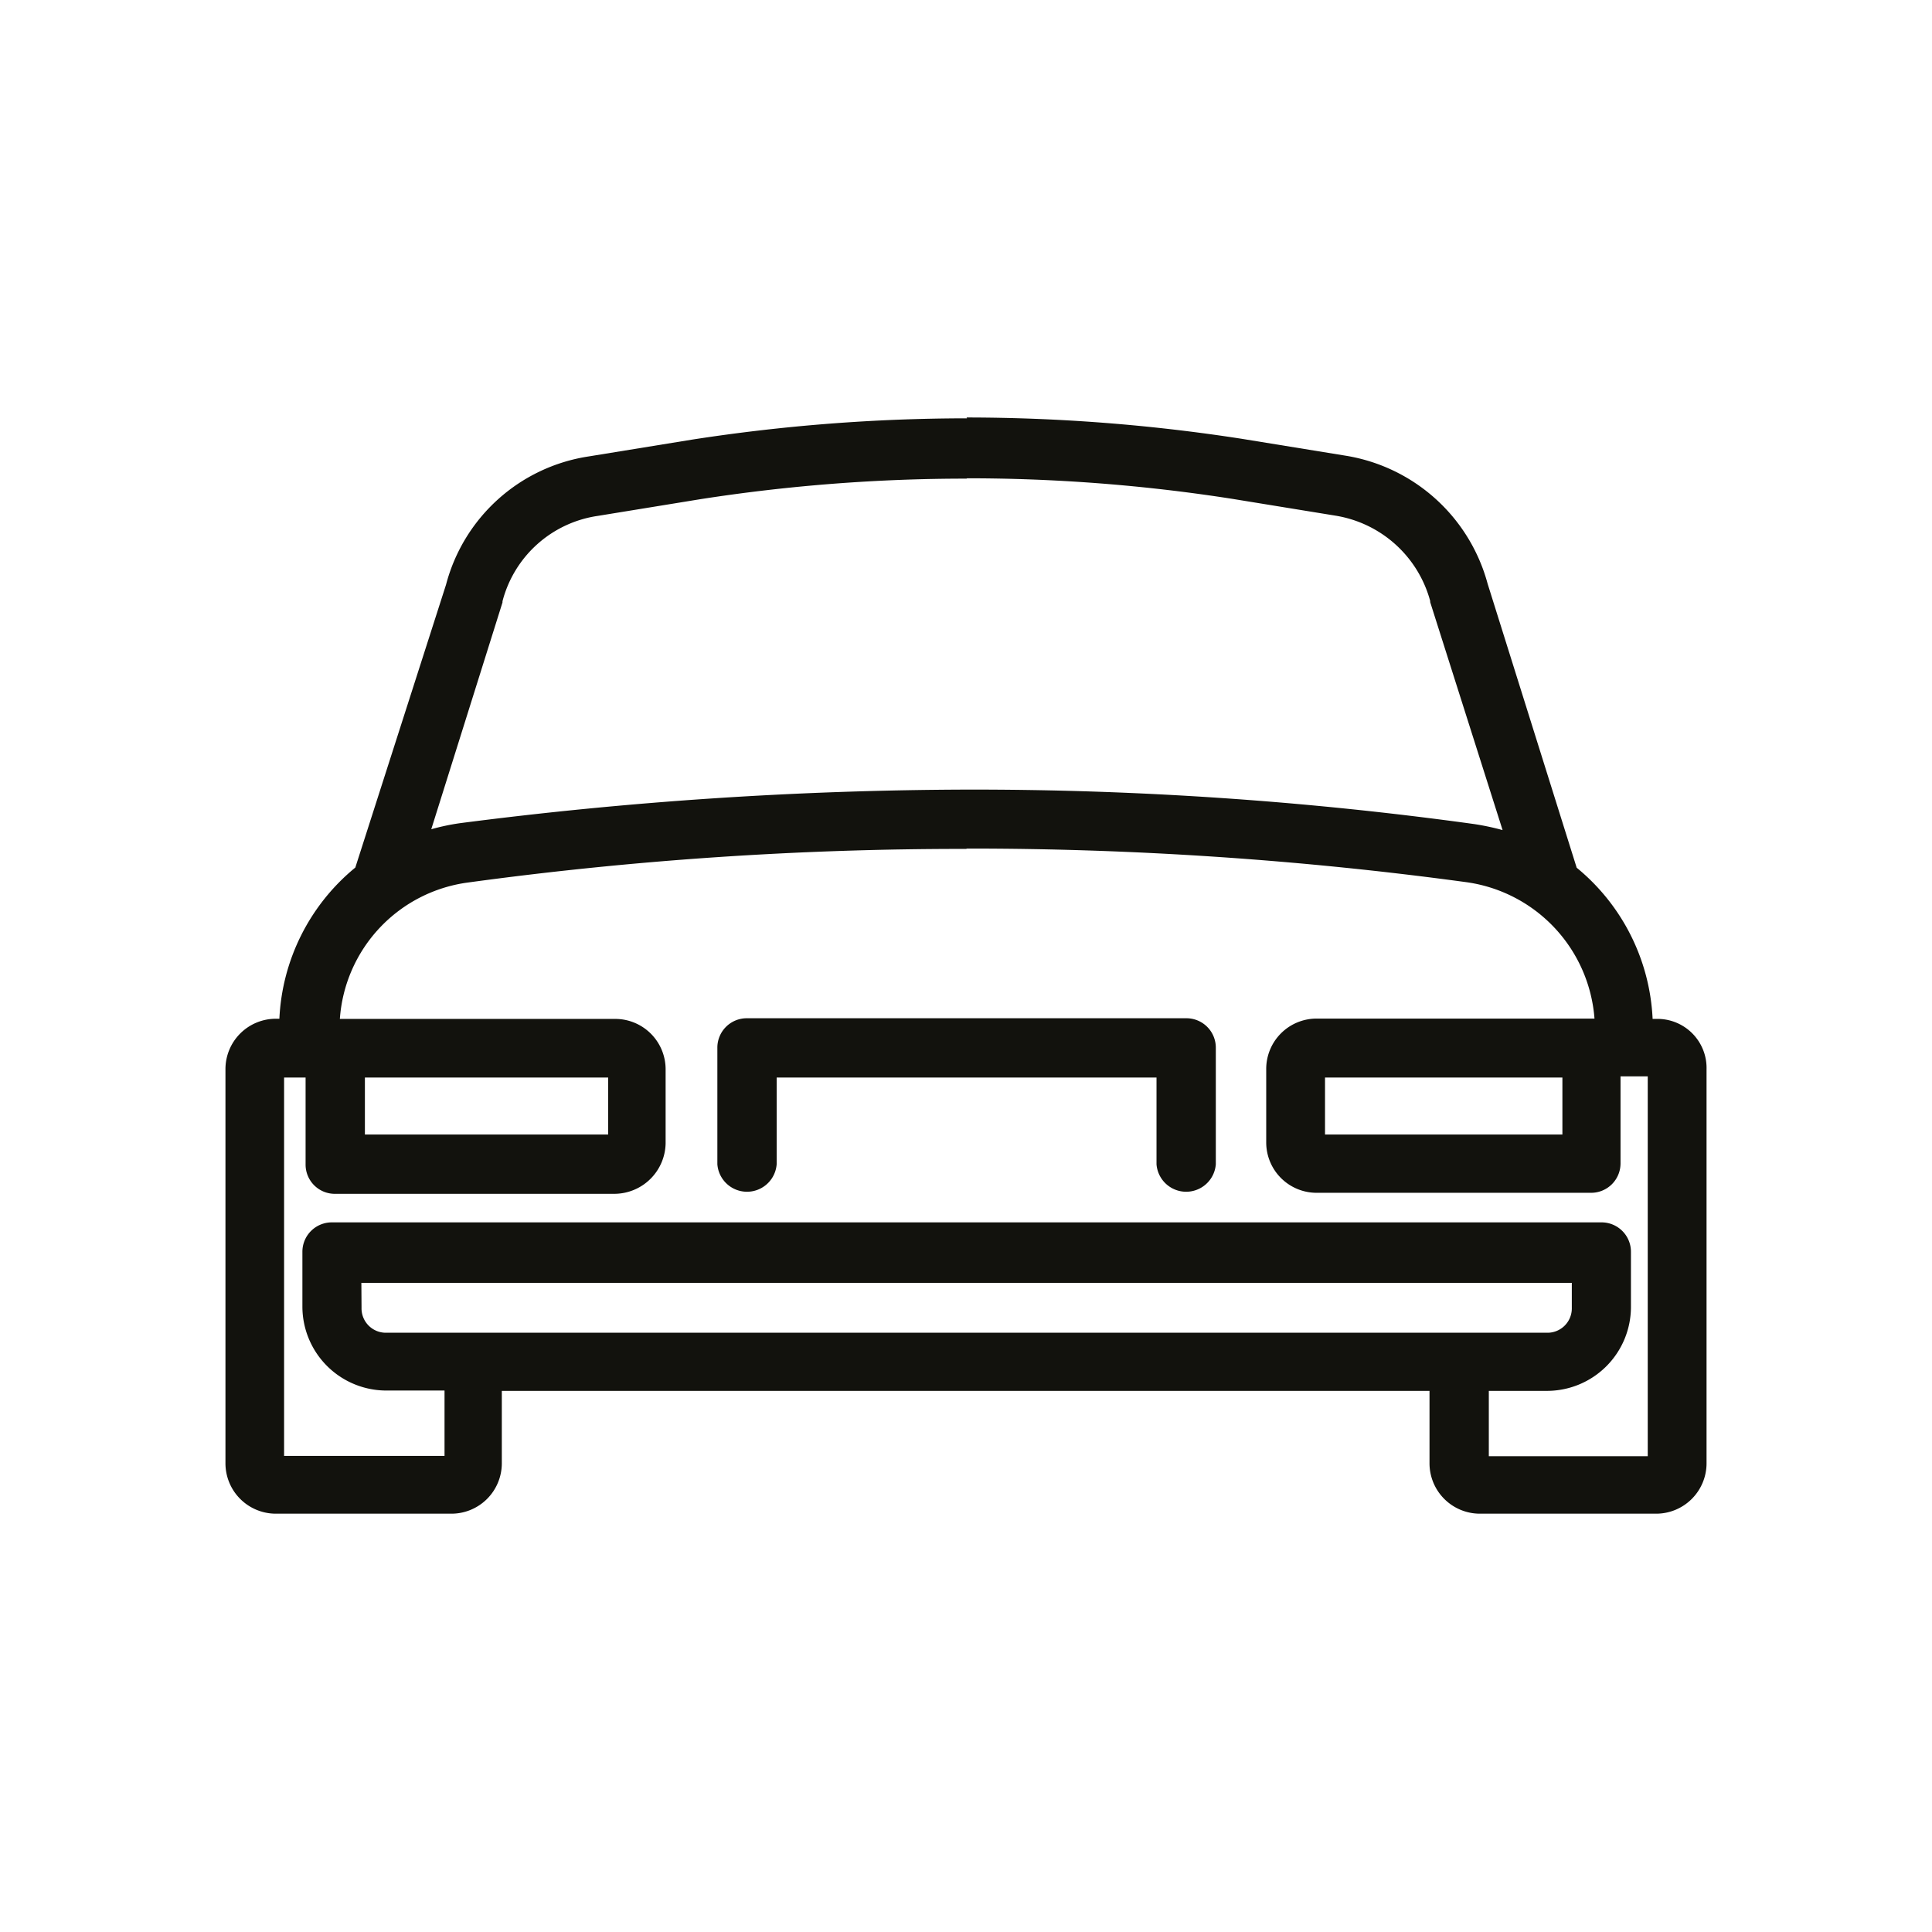 <svg id="Lager_1" data-name="Lager 1" xmlns="http://www.w3.org/2000/svg" viewBox="0 0 115 115"><defs><style>.cls-1{fill:#12120d;}</style></defs><title>bilfront</title><path class="cls-1" d="M21.51,76.36H93.56v1.48a1.45,1.45,0,0,1-1.48,1.49H23a1.45,1.45,0,0,1-1.48-1.49ZM78.87,64.14H93v3.39H78.87Zm-57.15,0H36.2v3.39H21.72Zm22.75-3.53a1.75,1.75,0,0,0-1.77,1.76V69.3a1.77,1.77,0,0,0,3.53,0V64.14H68.84V69.3a1.77,1.77,0,0,0,3.53,0V62.37a1.75,1.75,0,0,0-1.76-1.76Zm13.06-10.1a219.48,219.48,0,0,1,29.75,2,8.87,8.87,0,0,1,7.63,8.12H78.37a3,3,0,0,0-3,3V68a3,3,0,0,0,3,3H94.69a1.75,1.75,0,0,0,1.77-1.76V64.07h1.62V86.68H88.62V82.79h3.46a5,5,0,0,0,5-5V74.53a1.75,1.75,0,0,0-1.77-1.77H19.74A1.75,1.75,0,0,0,18,74.53v3.24a5,5,0,0,0,5,5h3.46v3.89H16.91V64.14h1.28V69.3A1.74,1.74,0,0,0,20,71.06H36.62a3.06,3.06,0,0,0,3-3V63.65a3,3,0,0,0-3-3H20.23a8.81,8.81,0,0,1,7.63-8.12,217.67,217.67,0,0,1,29.67-2m0-22.06a102,102,0,0,1,15.8,1.22l6.14,1a7,7,0,0,1,5.66,5.08v.07l4.31,13.57a14.71,14.71,0,0,0-1.7-.36A217.83,217.83,0,0,0,57.53,47a239.66,239.66,0,0,0-30.16,2,12.87,12.87,0,0,0-1.7.36l4.24-13.5v-.07a6.89,6.89,0,0,1,5.66-5.08l6.14-1a102.9,102.9,0,0,1,15.85-1.22m0-3.59a107.29,107.29,0,0,0-16.38,1.27l-6.15,1a10.39,10.39,0,0,0-8.48,7.63L21.15,51.64a12.37,12.37,0,0,0-4.52,9h-.21a3,3,0,0,0-3,3V87.1a3,3,0,0,0,3,3H26.87a3,3,0,0,0,3-3V82.79H85.09V87.1a3,3,0,0,0,3,3H98.58a3,3,0,0,0,3-3V63.65a2.92,2.92,0,0,0-3-3h-.21a12.37,12.37,0,0,0-4.52-9L88.55,34.75a10.49,10.49,0,0,0-8.48-7.63l-6.15-1a107.32,107.32,0,0,0-16.39-1.27"/></svg>